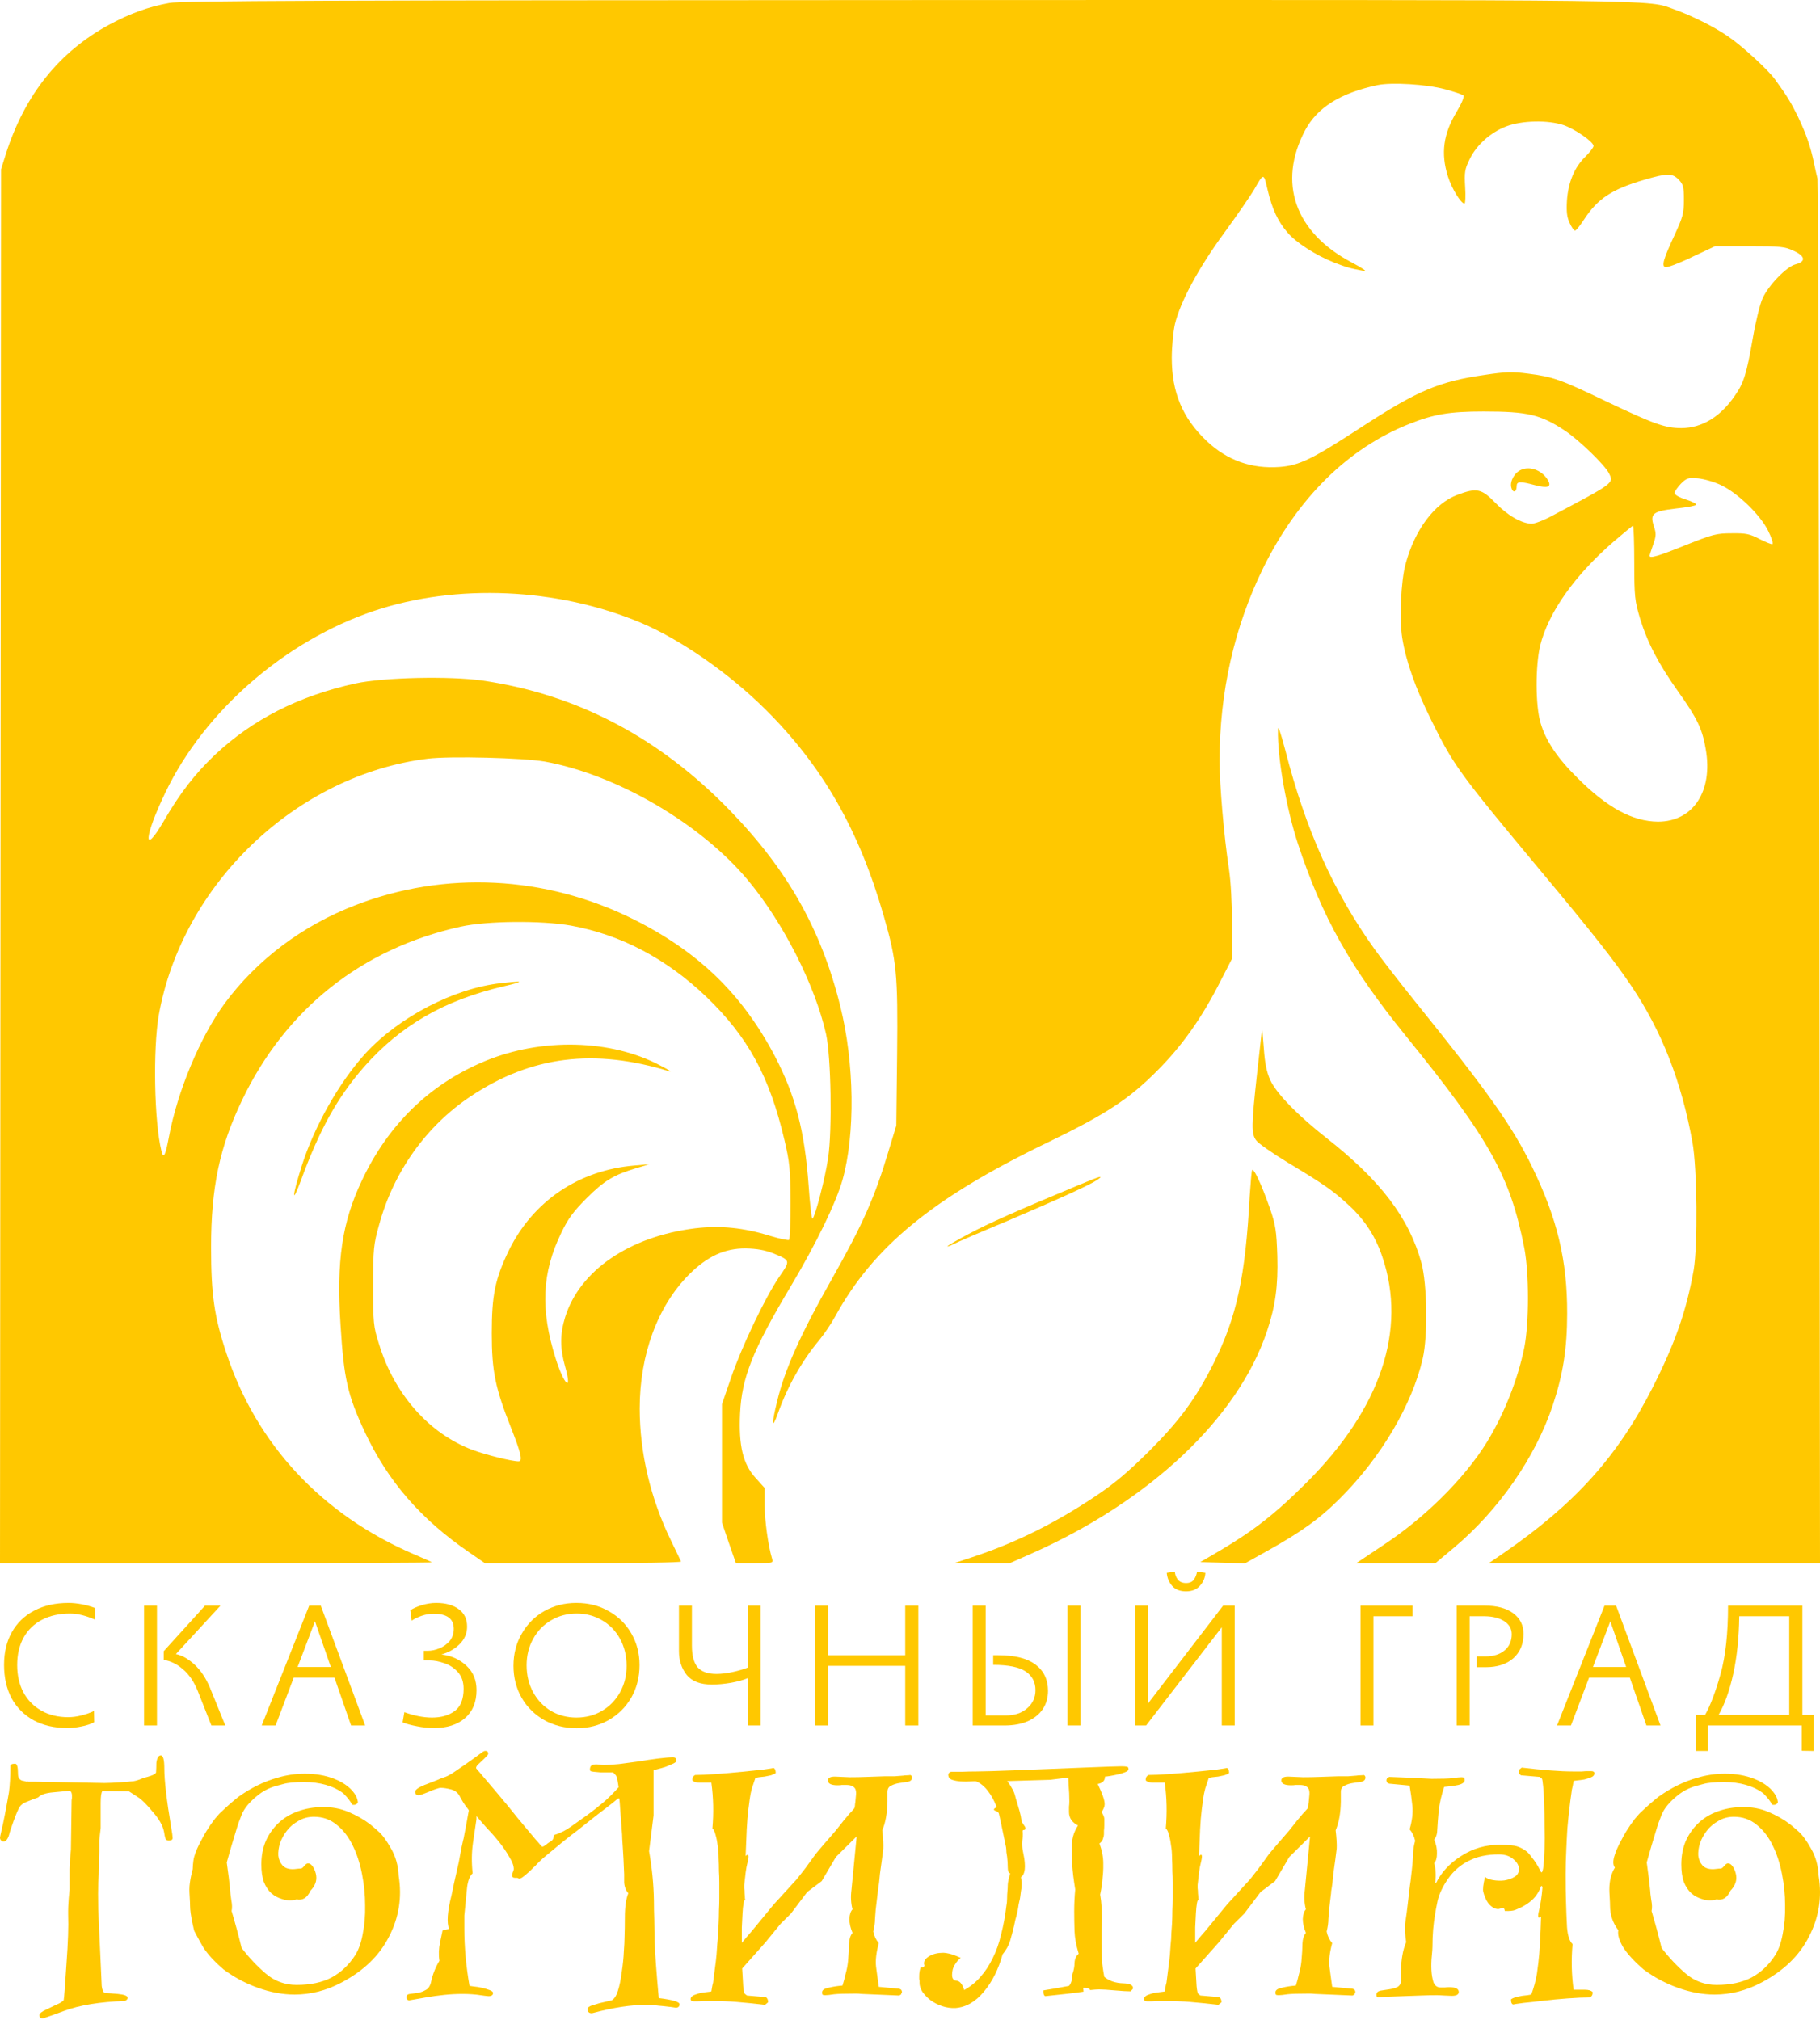 <?xml version="1.0" encoding="UTF-8"?> <svg xmlns="http://www.w3.org/2000/svg" width="600" height="666" viewBox="0 0 600 666" fill="none"><path d="M55.822 0.983C48.973 2.217 43.014 4.41 36.301 7.975C19.589 16.954 8.151 31.21 1.918 50.813L0.342 55.816L0 515.386H71.37C110.616 515.386 142.534 515.249 142.397 515.112C142.26 514.975 139.521 513.741 136.301 512.37C106.096 499.347 84.589 476.249 74.657 446.228C70.616 434.096 69.589 426.831 69.589 411.203C69.589 391.463 72.397 378.166 79.794 362.744C94.178 332.655 119.315 312.709 151.918 305.512C160.548 303.593 178.562 303.456 188.219 305.17C204.726 308.186 219.658 316.068 232.808 328.611C246.644 341.908 253.699 354.931 258.63 375.973C260.342 383.238 260.548 385.5 260.616 396.261C260.616 402.91 260.411 408.53 260.137 408.804C259.932 409.01 257.123 408.462 253.973 407.502C245.205 404.76 237.534 404.006 229.247 404.966C207.534 407.639 191.096 418.88 186.301 434.302C184.589 439.922 184.589 444.514 186.301 450.546C188.767 459.182 186.027 456.852 183.219 448.01C178.082 431.766 178.63 419.634 185.069 406.405C187.26 401.813 189.041 399.414 193.425 395.027C199.178 389.27 202.397 387.351 209.726 385.158L214.041 383.855L209.247 384.266C190.822 385.774 175.685 396.056 167.74 412.3C163.219 421.69 162.123 426.968 162.123 439.648C162.123 452.054 163.288 457.674 168.425 470.629C171.781 479.128 172.397 481.801 170.959 481.801C168.699 481.801 160.205 479.676 155.753 478.031C141.438 472.616 130 459.73 124.932 443.075C123.082 437.249 123.014 436.221 123.014 423.883C123.014 411.889 123.151 410.312 124.932 404.006C129.658 386.46 140.479 371.244 155.205 361.442C175.205 348.145 195.89 345.541 220.89 353.286C221.644 353.491 220.205 352.6 217.671 351.298C201.438 342.662 178.562 342.114 159.863 349.859C141.712 357.398 127.945 370.764 119.247 389.339C112.74 403.115 110.89 415.727 112.26 436.769C113.356 454.59 114.589 459.936 120.205 471.999C127.877 488.381 138.63 500.787 154.589 511.753L159.863 515.386H192.329C210.137 515.386 224.658 515.18 224.521 514.838C224.384 514.564 222.877 511.411 221.164 507.846C214.452 494.07 210.89 478.922 210.89 464.391C210.89 446.639 216.781 430.669 227.123 420.251C233.151 414.219 238.904 411.546 245.89 411.614C249.521 411.683 252.123 412.163 254.795 413.191C260.685 415.59 260.685 415.521 256.781 421.142C252.192 427.927 244.521 443.966 240.959 454.384L238.014 462.952V502.02L240.274 508.669L242.603 515.386H248.767C254.863 515.386 254.932 515.386 254.521 513.878C253.219 509.56 252.123 501.404 252.055 496.263V490.574L249.041 487.216C244.932 482.692 243.493 476.66 243.973 466.105C244.521 454.247 248.082 445.2 260.822 423.883C269.178 409.832 275.548 396.672 277.74 389.064C281.986 373.985 281.712 350.476 276.986 331.627C270.753 306.541 259.726 286.938 240.753 267.335C217.329 243.14 190.205 228.883 158.904 224.36C148.151 222.852 126.507 223.331 117.26 225.319C98.493 229.432 83.288 237.177 70.753 248.966C64.178 255.272 59.315 261.509 53.836 270.968C47.055 282.551 47.466 275.971 54.52 261.303C67.397 234.435 93.973 211.268 123.356 201.398C150.411 192.351 183.767 193.79 211.233 205.305C224.247 210.788 240.274 221.892 252.466 234.024C271.233 252.736 283.219 273.641 291.37 302.085C295.616 316.822 296.027 321.071 295.753 347.528L295.479 371.107L292.877 379.674C288.356 394.822 284.452 403.595 274.315 421.553C263.904 439.922 258.699 451.505 256.164 462.129C254.315 469.669 254.452 471.52 256.438 466.036C259.589 457.126 264.384 448.627 270.137 441.773C271.644 439.922 274.041 436.426 275.342 434.027C288.014 410.929 307.603 394.89 345.548 376.59C364.521 367.405 372.192 362.402 381.507 353.012C389.658 344.855 396.164 335.671 402.26 323.676L406.164 316.068V304.69C406.164 298.041 405.753 290.433 405.137 286.458C403.493 275.628 402.055 258.767 402.055 250.817C402.055 228.129 406.918 206.744 416.37 187.416C427.74 164.249 444.384 147.799 464.589 139.78C472.671 136.558 477.877 135.667 489.11 135.667C503.63 135.667 507.945 136.695 515.89 141.973C520.616 145.126 528.904 153.145 530.411 156.024C532.055 159.314 532.26 159.177 511.781 170.006C509.041 171.514 505.959 172.679 504.932 172.679C501.644 172.611 497.055 170.006 493.014 165.825C488.425 161.096 486.849 160.753 480.479 163.152C472.877 165.962 466.37 174.736 463.356 186.045C461.849 191.597 461.301 204.003 462.26 210.24C463.493 217.985 466.644 226.964 471.849 237.451C479.315 252.53 480.822 254.586 508.219 287.486C525.616 308.323 532.192 316.753 537.74 324.978C547.808 339.92 554.315 356.507 557.945 376.59C559.521 385.226 559.726 410.723 558.356 418.743C555.89 432.451 552.26 442.732 544.863 457.4C533.288 480.224 519.247 495.783 495.822 511.959L490.822 515.386H600L599.795 287.966C599.658 162.947 599.384 59.86 599.178 58.901C598.904 57.941 598.425 55.611 598.014 53.76C596.986 48.62 595.411 44.027 592.671 38.338C590.411 33.746 589.11 31.621 585.137 26.138C582.808 22.917 573.973 14.829 569.521 11.882C564.932 8.729 557.603 5.096 551.986 3.108C542.74 -0.182 554.932 -0.045 299.452 0.024C107.329 0.092 59.657 0.229 55.822 0.983ZM476.37 29.428C479.384 30.251 482.123 31.142 482.466 31.484C482.808 31.827 481.918 34.02 480.274 36.762C475.822 44.096 474.932 50.539 477.329 58.147C478.562 62.122 481.644 67.126 482.808 67.126C483.082 67.126 483.219 64.658 483.014 61.642C482.74 56.776 482.877 55.816 484.521 52.458C486.781 47.797 491.37 43.685 496.507 41.697C501.575 39.709 510.411 39.504 515.548 41.286C519.384 42.657 525.342 46.769 525.342 48.14C525.342 48.62 524.11 50.196 522.671 51.636C519.041 55.131 516.986 60.135 516.575 66.166C516.37 69.868 516.575 71.65 517.466 73.5C518.082 74.939 518.904 76.036 519.247 76.036C519.589 76.036 520.89 74.391 522.192 72.403C526.712 65.481 531.37 62.396 542.192 59.243C549.658 57.05 551.37 57.05 553.493 59.312C554.932 60.82 555.137 61.711 555.137 65.961C555.137 70.347 554.726 71.65 552.192 77.201C548.356 85.426 547.74 87.62 548.973 88.099C549.521 88.305 553.425 86.866 557.671 84.809L565.411 81.177H576.712C586.986 81.177 588.356 81.314 591.301 82.685C595.205 84.467 595.411 86.249 591.986 87.14C588.973 87.894 583.082 93.994 581.096 98.312C580.206 100.231 578.767 106.126 577.808 111.746C575.822 123.124 574.863 126.277 571.986 130.389C567.192 137.449 561.096 141.082 554.384 141.15C548.973 141.15 545.343 139.848 529.589 132.377C514.521 125.112 511.918 124.221 503.767 123.193C498.63 122.507 496.301 122.576 489.521 123.604C474.315 125.797 467.329 128.744 448.219 141.219C432.534 151.432 428.288 153.488 421.849 153.968C412.603 154.653 404.521 151.774 397.808 145.4C389.795 137.792 386.301 129.361 386.301 117.983C386.301 114.351 386.781 109.347 387.329 106.88C389.041 99.683 395.068 88.374 403.63 76.722C407.877 70.896 412.26 64.521 413.356 62.671C416.644 56.913 416.575 56.913 417.877 62.533C419.384 68.908 421.301 73.02 424.384 76.585C427.192 79.943 433.699 84.124 439.726 86.523C443.973 88.168 444.932 88.442 449.658 89.333C450.89 89.607 449.247 88.442 445.616 86.523C426.918 76.653 421.096 60.272 430.274 42.931C434.315 35.391 441.918 30.662 454.178 28.057C458.836 27.098 470.205 27.783 476.37 29.428ZM567.466 159.999C573.014 162.672 580.274 169.732 582.877 174.941C584.041 177.272 584.658 179.259 584.315 179.396C583.973 179.534 582.055 178.711 580 177.683C576.849 176.038 575.616 175.764 570.89 175.832C565.89 175.832 564.589 176.175 555.685 179.739C546.507 183.44 543.836 184.194 543.836 183.235C543.836 182.961 544.384 181.316 545 179.534C546.027 176.655 546.027 175.901 545.205 173.433C543.904 169.389 544.863 168.567 552.466 167.676C555.822 167.333 558.836 166.785 559.178 166.442C559.452 166.168 558.014 165.414 555.89 164.729C553.63 164.043 552.055 163.152 552.055 162.535C552.055 162.056 553.014 160.685 554.11 159.519C556.027 157.6 556.507 157.463 559.863 157.737C561.918 157.943 565.206 158.903 567.466 159.999ZM538.767 185.497C538.767 196.737 538.973 198.177 540.616 203.729C543.082 211.817 546.712 218.808 553.219 227.992C559.452 236.697 561.233 240.398 562.329 246.978C564.795 260.892 558.151 270.899 546.575 270.899C538.288 270.831 529.932 266.375 520.137 256.574C513.425 249.994 509.589 244.237 507.877 238.342C506.164 232.653 506.164 219.562 507.74 212.913C510.411 201.947 519.247 189.541 532.123 178.437C535.342 175.695 538.151 173.365 538.356 173.365C538.562 173.365 538.767 178.848 538.767 185.497ZM179.589 251.091C203.356 255.409 231.096 271.585 246.644 290.296C258.219 304.21 268.699 324.841 272.329 340.948C273.973 348.419 274.384 372.614 273.014 381.73C271.986 388.653 268.836 400.716 267.877 401.813C267.603 402.087 266.986 397.152 266.575 390.846C265.274 372.889 262.26 361.305 255.479 348.282C244.726 327.788 230.274 313.806 208.904 303.114C179.863 288.651 146.712 287.006 117.123 298.453C99.657 305.17 84.657 316.479 74.041 330.873C66.027 341.771 58.493 359.797 55.685 374.876C54.521 381.114 53.904 382.279 53.219 379.469C50.822 369.804 50.411 345.883 52.329 334.78C60 291.462 97.74 255.477 141.096 250.131C148.562 249.24 172.466 249.857 179.589 251.091Z" fill="#FFC800"></path><path d="M501.575 154.859C499.315 155.75 497.74 158.628 498.219 160.685C498.699 162.672 500 162.398 500 160.273C500 158.697 501.096 158.628 506.164 159.999C510.205 161.027 511.507 160.616 510.411 158.491C508.63 155.27 504.658 153.556 501.575 154.859Z" fill="#FFC800"></path><path d="M421.301 240.604C421.096 249.72 424.11 266.718 427.877 278.165C435.89 302.428 445.137 318.947 463.425 341.497C491.096 375.63 497.877 387.762 502.534 411.546C504.11 419.908 504.11 436.084 502.534 444.24C500.411 454.795 495.753 466.516 490 475.769C482.671 487.558 469.726 500.375 456.233 509.286L447.123 515.386H473.219L479.521 510.108C494.11 497.839 506.164 480.498 511.918 463.295C515.274 453.15 516.644 444.651 516.644 433.136C516.712 415.658 513.425 401.882 505.137 384.815C498.63 371.381 490.685 360.14 466.233 329.845C461.438 323.882 455.479 316.205 453.082 312.846C439.589 293.929 430.479 273.709 423.699 247.252C422.055 241.084 421.301 238.959 421.301 240.604Z" fill="#FFC800"></path><path d="M165.068 324.156C149.658 325.869 131.507 335.328 120.479 347.323C111.849 356.781 103.63 371.312 99.452 384.472C96.301 394.411 96.096 397.632 99.178 389.27C105.411 372.272 111.233 361.853 119.932 351.846C132.055 338.07 146.438 329.776 166.096 325.184C173.082 323.539 172.877 323.265 165.068 324.156Z" fill="#FFC800"></path><path d="M414.452 353.628C412.534 371.175 412.466 373.848 414.178 376.042C414.863 377.001 419.589 380.291 424.658 383.375C436.644 390.572 439.521 392.629 444.658 397.358C450 402.293 453.493 407.708 455.753 414.493C463.836 438.483 455.205 464.323 430.822 488.723C420.685 498.868 413.699 504.351 402.808 510.862L395.685 515.043L410.411 515.455L417.397 511.548C428.904 505.173 435.274 500.581 441.918 493.864C455.342 480.43 465.616 462.952 469.041 447.873C470.753 440.402 470.479 423.404 468.63 416.481C464.589 401.676 455.205 389.27 437.329 375.219C427.808 367.748 420.753 360.483 418.767 356.096C417.603 353.56 416.986 350.613 416.644 345.678L416.096 338.892L414.452 353.628Z" fill="#FFC800"></path><path d="M412.74 385.911C412.603 386.391 412.26 390.23 411.986 394.411C410.548 421.21 407.671 434.233 400.137 449.381C394.247 461.101 388.973 468.298 378.836 478.442C371.781 485.433 367.466 489.066 361.233 493.247C347.603 502.363 334.589 508.737 320.548 513.398L314.726 515.317L323.767 515.386H332.877L339.863 512.302C379.11 494.892 408.082 467.544 417.671 438.962C420.479 430.6 421.37 423.952 421.096 414.082C420.822 405.857 420.548 403.938 418.699 398.523C415.89 390.504 413.151 384.609 412.74 385.911Z" fill="#FFC800"></path><path d="M355.479 390.778C334.726 399.414 325.616 403.458 319.384 406.817C315.479 408.873 312.329 410.723 312.329 410.929C312.329 411.066 313.288 410.723 314.384 410.175C315.548 409.558 323.493 406.131 332.055 402.567C349.11 395.302 359.384 390.641 361.781 388.996C364.11 387.351 362.671 387.762 355.479 390.778Z" fill="#FFC800"></path><path d="M56.912 605.996C56.912 606.561 56.493 606.844 55.657 606.844C55.049 606.844 54.669 606.597 54.517 606.102C54.364 605.607 54.212 604.866 54.06 603.876C53.68 601.898 52.426 599.708 50.297 597.305C48.244 594.832 46.685 593.278 45.621 592.642C44.556 591.935 43.53 591.264 42.541 590.628L33.759 590.522C33.379 590.946 33.189 592.288 33.189 594.549C33.189 598.506 33.189 602.711 33.189 602.711L32.733 606.684V610.408C32.733 610.408 32.619 613.521 32.619 615.853C32.619 616.913 32.543 618.503 32.391 620.622C32.315 622.672 32.315 625.675 32.391 629.631C32.543 633.518 32.923 641.891 33.531 654.75C33.683 656.093 34.025 656.87 34.558 657.082C34.634 657.082 36.04 657.188 38.778 657.4C40.983 657.612 42.085 658.036 42.085 658.672C42.085 659.096 41.781 659.449 41.173 659.732C32.885 660.015 26.194 661.11 21.099 663.018C20.871 663.088 19.617 663.547 17.336 664.395C15.359 665.102 14.256 665.455 14.028 665.455C13.344 665.455 13.002 665.102 13.002 664.395C13.002 663.83 13.8 663.194 15.397 662.488C16.461 661.993 17.488 661.498 18.476 661.004C19.541 660.58 20.377 660.085 20.985 659.52C21.137 658.813 21.442 654.892 21.898 647.755C22.43 640.548 22.62 635.072 22.468 631.327C22.392 627.582 22.941 623.06 22.941 623.06V619.669V616.277L23.038 614.369C23.038 613.592 23.152 612.073 23.381 609.812L23.609 593.702C23.609 593.49 23.647 593.207 23.723 592.854C23.723 592.5 23.723 592.218 23.723 592.006C23.723 591.228 23.495 590.699 23.038 590.416C22.962 590.416 21.099 590.593 17.45 590.946C15.017 591.158 13.382 591.723 12.546 592.642C11.329 593.066 10.113 593.525 8.896 594.02C7.755 594.443 6.957 595.009 6.501 595.715C6.045 596.422 5.398 597.906 4.562 600.167C3.726 602.428 3.193 604.053 2.965 605.042C2.509 606.455 1.901 607.162 1.141 607.162C1.064 607.162 0.912 607.127 0.684 607.056C0.228 606.773 0 606.385 0 605.89C0 605.749 0.152 605.007 0.456 603.664C1.141 600.838 1.977 596.563 2.965 590.84C3.269 588.508 3.422 585.646 3.422 582.255C3.422 581.76 3.954 581.513 5.018 581.513C5.627 581.513 5.931 582.643 5.931 584.905C5.931 586.106 6.425 586.848 7.413 587.13C7.565 587.06 8.671 587.448 8.824 587.448C9.204 587.448 8.744 587.166 9.352 587.448C10.588 587.448 10.588 587.448 10.588 587.448C10.588 587.448 12.353 587.448 12.089 587.448L34.444 587.872C37.105 587.872 42.353 587.448 42.353 587.448C42.353 587.448 42.845 587.342 43.225 587.342C44.214 587.342 45.507 586.989 47.103 586.282C47.647 586.042 49.412 585.752 50.867 585.011L51.437 584.481C51.513 583.35 51.551 582.255 51.551 581.195C51.779 579.57 52.274 578.757 53.034 578.757C53.794 578.757 54.174 580.206 54.174 583.103C54.174 587.06 54.935 593.56 56.455 602.605C56.76 604.371 56.912 605.502 56.912 605.996Z" fill="#FFC800"></path><path d="M106.343 595.821C109.385 595.751 112.236 596.281 114.897 597.411C117.558 598.542 119.915 599.884 121.968 601.439C122.424 601.792 123.337 602.569 124.705 603.77C126.074 604.972 127.481 606.879 128.925 609.494C130.446 612.108 131.282 615.111 131.434 618.503C132.575 625.569 131.51 632.246 128.241 638.534C125.048 644.823 119.801 649.875 112.502 653.691C107.56 656.305 102.427 657.612 97.105 657.612C93.227 657.612 89.197 656.87 85.016 655.386C80.91 653.903 77.146 651.889 73.724 649.345C70.683 646.731 68.44 644.293 66.995 642.032C65.627 639.7 64.03 636.627 64.03 636.627C64.03 636.627 62.661 631.327 62.661 628.36C62.661 627.724 62.623 626.805 62.547 625.604C62.471 624.403 62.433 623.519 62.433 622.954C62.433 620.128 63.529 616.277 63.529 616.277C63.529 616.277 63.574 613.769 64.03 612.143C64.486 610.518 65.323 608.61 66.539 606.42C66.691 606.067 67.186 605.184 68.022 603.77C68.934 602.287 69.885 600.909 70.873 599.637C71.938 598.365 72.698 597.552 73.154 597.199C74.903 595.503 76.766 593.878 78.743 592.324C82.849 589.427 87.03 587.378 91.288 586.176C94.33 585.258 97.409 584.799 100.527 584.799C104.1 584.799 107.332 585.364 110.221 586.494C113.718 587.908 116.114 589.815 117.406 592.218C117.786 593.066 117.976 593.772 117.976 594.337C117.672 594.832 117.254 595.079 116.722 595.079C116.342 595.079 116.114 595.044 116.038 594.973C115.657 594.055 114.707 592.818 113.186 591.264C109.841 588.791 105.507 587.554 100.184 587.554C97.143 587.554 94.9 587.766 93.455 588.19C92.087 588.543 91.288 588.755 91.06 588.826C88.779 589.462 86.764 590.487 85.016 591.9C82.278 594.09 80.492 596.245 79.655 598.365C78.819 600.485 78.362 601.721 78.287 602.075C78.134 602.569 77.982 603.064 77.83 603.558C76.842 606.738 75.815 610.236 74.751 614.051C75.283 617.796 75.663 620.87 75.891 623.272C75.891 623.767 76.005 624.791 76.234 626.346C76.538 627.9 76.576 629.137 76.348 630.055C77.488 633.871 78.591 637.934 79.655 642.244C82.088 645.424 84.749 648.25 87.639 650.723C90.528 653.196 93.912 654.433 97.789 654.433C102.351 654.433 106.191 653.62 109.308 651.995C112.426 650.299 115.011 647.861 117.064 644.682C118.204 642.915 119.041 640.583 119.573 637.686C120.181 634.719 120.447 631.539 120.371 628.148C120.371 624.756 120.029 621.329 119.345 617.867C118.661 614.334 117.634 611.19 116.266 608.434C114.897 605.608 113.148 603.346 111.019 601.651C108.89 599.884 106.381 599.001 103.492 599.001C101.591 599.001 99.88 599.46 98.359 600.379C96.839 601.227 95.584 602.287 94.596 603.558C93.607 604.83 92.847 606.208 92.315 607.692C91.859 609.176 91.668 610.554 91.745 611.825C91.897 613.097 92.353 614.157 93.113 615.005C93.874 615.853 95.014 616.277 96.535 616.277C96.839 616.277 97.257 616.242 97.789 616.171C98.398 616.1 98.854 616.065 99.158 616.065C99.462 616.065 99.842 615.782 100.298 615.217C100.755 614.652 101.173 614.369 101.553 614.369C102.313 614.369 102.998 615.005 103.606 616.277C104.062 617.266 104.29 618.22 104.29 619.139C104.29 620.622 103.644 622.036 102.351 623.378C101.287 625.71 99.766 626.664 97.789 626.24C96.345 626.664 94.862 626.664 93.341 626.24C91.821 625.816 90.528 625.145 89.463 624.226C88.399 623.237 87.563 621.965 86.954 620.41C86.422 618.856 86.156 616.948 86.156 614.687C86.156 611.861 86.65 609.282 87.639 606.95C88.703 604.618 90.11 602.64 91.859 601.015C93.683 599.319 95.812 598.047 98.246 597.199C100.755 596.281 103.454 595.821 106.343 595.821Z" fill="#FFC800"></path><path d="M205.996 632.175C205.996 628.713 206.377 626.063 207.137 624.226C206.301 623.237 205.844 622.036 205.768 620.622C205.768 619.139 205.768 618.255 205.768 617.973C205.616 614.016 205.464 611.013 205.312 608.964C205.16 606.844 205.084 605.466 205.084 604.83C204.856 602.004 204.666 599.46 204.514 597.199C204.362 594.867 204.248 593.454 204.172 592.96H203.715C203.183 593.454 202.233 594.231 200.864 595.291C199.572 596.281 198.051 597.446 196.302 598.789C194.629 600.131 192.805 601.58 190.828 603.134C188.851 604.618 186.912 606.137 185.011 607.692C183.186 609.176 181.475 610.589 179.879 611.931C178.358 613.203 177.179 614.334 176.343 615.323C176.115 615.464 175.773 615.782 175.317 616.277C174.936 616.701 174.442 617.16 173.834 617.655C173.302 618.149 172.731 618.609 172.123 619.033C171.515 619.457 171.021 619.492 170.641 619.139H169.842C169.158 619.139 168.816 618.856 168.816 618.291C168.816 618.079 168.892 617.761 169.044 617.337C169.272 616.842 169.386 616.489 169.386 616.277C169.386 615.146 168.892 613.804 167.903 612.249C166.991 610.624 165.888 608.999 164.596 607.374C163.303 605.749 161.935 604.194 160.49 602.711C159.121 601.156 157.981 599.849 157.068 598.789V599.849C156.688 602.534 156.308 605.113 155.928 607.586C155.472 610.695 155.434 614.051 155.814 617.655C154.901 618.432 154.293 619.951 153.989 622.212C153.761 624.473 153.457 627.582 153.077 631.539C153.077 632.882 153.077 634.33 153.077 635.885C153.077 642.032 153.647 648.321 154.787 654.75C154.939 654.75 155.434 654.821 156.27 654.962C157.106 655.033 157.981 655.174 158.893 655.386C159.806 655.598 160.642 655.846 161.402 656.128C162.163 656.411 162.543 656.729 162.543 657.082C162.543 657.789 162.049 658.142 161.06 658.142C160.224 658.071 159.349 657.965 158.437 657.824C157.601 657.683 156.65 657.577 155.586 657.506C154.597 657.436 153.571 657.4 152.506 657.4C150.529 657.4 148.515 657.506 146.462 657.718C144.485 657.93 142.66 658.177 140.987 658.46C139.314 658.743 137.908 658.99 136.767 659.202C135.627 659.414 135.018 659.52 134.942 659.52C134.334 659.52 134.03 659.167 134.03 658.46C134.03 657.824 134.41 657.471 135.171 657.4C135.855 657.33 136.653 657.224 137.566 657.082C138.554 656.941 139.466 656.623 140.303 656.128C141.215 655.704 141.824 654.786 142.128 653.373C142.66 650.9 143.572 648.603 144.865 646.483C144.561 644.505 144.637 642.456 145.093 640.336C145.245 639.7 145.511 638.428 145.891 636.521C145.967 636.379 146.69 636.203 148.058 635.991C147.222 633.942 147.488 630.232 148.857 624.862C148.933 624.509 149.199 623.237 149.655 621.046C150.187 618.785 150.72 616.418 151.252 613.945C151.556 612.391 151.86 610.766 152.164 609.07C152.544 607.303 152.772 606.314 152.848 606.102C153.457 602.993 154.027 599.919 154.559 596.881C154.559 596.811 154.255 596.387 153.647 595.609C153.039 594.832 152.392 593.808 151.708 592.536C151.1 591.193 150.111 590.345 148.743 589.992C147.374 589.639 146.234 589.462 145.321 589.462C144.941 589.462 144.371 589.603 143.61 589.886C142.926 590.098 142.204 590.381 141.443 590.734C140.683 591.017 139.961 591.299 139.276 591.582C138.668 591.794 138.25 591.9 138.022 591.9C137.261 591.9 136.881 591.511 136.881 590.734C136.881 590.098 137.908 589.356 139.961 588.508L144.067 586.918C145.131 586.424 146.043 586.07 146.804 585.858C147.564 585.576 148.477 585.081 149.541 584.375C150.682 583.597 151.974 582.714 153.419 581.725C154.939 580.665 156.802 579.323 159.007 577.697C159.387 577.415 159.73 577.273 160.034 577.273C160.642 577.273 160.946 577.591 160.946 578.227C160.946 578.439 160.718 578.757 160.262 579.181C159.882 579.605 159.425 580.064 158.893 580.559C158.437 580.983 157.981 581.407 157.525 581.831C157.144 582.255 156.954 582.608 156.954 582.891V582.997C159.007 585.399 161.288 588.084 163.797 591.052C166.307 594.02 168.626 596.846 170.755 599.531C172.96 602.145 174.822 604.371 176.343 606.208C177.864 607.975 178.662 608.858 178.738 608.858C178.966 608.858 179.232 608.752 179.537 608.54C179.917 608.257 180.297 607.975 180.677 607.692C181.133 607.409 181.551 607.127 181.932 606.844C182.312 606.561 182.54 605.961 182.616 605.042C184.669 604.406 186.57 603.452 188.318 602.181C190.143 600.909 191.93 599.637 193.679 598.365C195.428 597.093 197.138 595.751 198.811 594.337C200.56 592.854 202.271 591.158 203.944 589.25C203.791 588.331 203.677 587.625 203.601 587.13C203.525 586.565 203.411 586.141 203.259 585.858C203.183 585.505 203.031 585.258 202.803 585.117C202.651 584.905 202.423 584.657 202.119 584.375C200.37 584.375 199.001 584.375 198.013 584.375C197.024 584.304 196.264 584.233 195.732 584.163C195.2 584.092 194.857 584.021 194.705 583.951C194.553 583.809 194.477 583.668 194.477 583.527C194.477 582.961 194.591 582.537 194.819 582.255C195.124 581.902 195.694 581.725 196.53 581.725C196.834 581.725 197.253 581.76 197.785 581.831C198.317 581.902 198.735 581.937 199.039 581.937C200.18 581.937 201.853 581.831 204.058 581.619C206.339 581.336 208.468 581.054 210.444 580.771C212.497 580.418 214.626 580.1 216.831 579.817C219.112 579.535 220.785 579.393 221.85 579.393C222.61 579.393 222.99 579.782 222.99 580.559C222.99 580.842 222.61 581.16 221.85 581.513C221.089 581.866 220.253 582.22 219.34 582.573C218.428 582.855 217.554 583.103 216.717 583.315C215.957 583.527 215.539 583.633 215.463 583.633V598.577L213.98 610.342C214.968 615.924 215.501 621.4 215.577 626.77C215.577 628.748 215.615 630.727 215.691 632.705C215.691 633.341 215.729 635.779 215.805 640.018C215.957 644.187 216.413 650.44 217.173 658.778C221.736 659.343 224.017 660.015 224.017 660.792C224.017 661.569 223.598 661.958 222.762 661.958C222.686 661.958 222.23 661.887 221.393 661.746C220.633 661.675 219.721 661.569 218.656 661.428C217.668 661.357 216.641 661.251 215.577 661.11C214.512 661.039 213.714 661.004 213.182 661.004C208.087 661.004 202.233 661.887 195.618 663.653C195.39 663.724 195.2 663.759 195.048 663.759C194.135 663.759 193.679 663.265 193.679 662.276C193.679 661.993 194.059 661.675 194.819 661.322C195.656 661.039 196.568 660.756 197.557 660.474C198.545 660.262 199.458 660.05 200.294 659.838C201.13 659.626 201.586 659.52 201.663 659.52C202.499 659.096 203.183 658.036 203.715 656.34C204.248 654.715 204.666 652.666 204.97 650.193C205.35 647.72 205.578 645.494 205.654 643.516C205.806 641.467 205.882 639.948 205.882 638.958C205.958 636.768 205.996 634.507 205.996 632.175Z" fill="#FFC800"></path><path d="M245.693 626.452C245.465 626.31 245.275 626.664 245.123 627.512C244.971 628.36 244.857 629.49 244.781 630.903C244.705 632.246 244.629 633.765 244.553 635.461C244.553 637.157 244.553 638.852 244.553 640.548C245.237 639.771 245.922 638.958 246.606 638.11C247.366 637.263 248.089 636.415 248.773 635.567L255.046 627.936L262.687 619.563L265.424 616.065L268.96 611.19C269.796 610.2 270.633 609.211 271.469 608.222C272.305 607.233 273.104 606.314 273.864 605.466C275.005 604.194 276.031 602.958 276.944 601.757C277.932 600.485 278.768 599.46 279.453 598.683C279.833 598.188 280.213 597.764 280.593 597.411C280.973 596.987 281.316 596.599 281.62 596.245C281.772 595.892 281.848 595.574 281.848 595.291C281.848 595.009 281.886 594.691 281.962 594.337C282.038 593.419 282.114 592.606 282.19 591.9C282.266 591.193 282.228 590.593 282.076 590.098C281.924 589.603 281.582 589.215 281.049 588.932C280.593 588.649 279.871 588.508 278.882 588.508H277.514C277.362 588.579 276.906 588.614 276.145 588.614C274.016 588.614 272.952 588.084 272.952 587.024C272.952 586.176 273.712 585.752 275.233 585.752C275.765 585.752 276.563 585.788 277.628 585.858C278.768 585.929 279.605 585.964 280.137 585.964C282.038 585.964 283.863 585.929 285.611 585.858C287.436 585.788 289.489 585.717 291.77 585.646C292.911 585.646 293.975 585.646 294.964 585.646C296.028 585.576 296.941 585.505 297.701 585.434C298.081 585.364 298.461 585.329 298.841 585.329C299.298 585.329 299.716 585.293 300.096 585.223C300.476 585.364 300.666 585.646 300.666 586.07C300.666 586.777 300.248 587.236 299.412 587.448C298.575 587.59 297.625 587.731 296.56 587.872C295.572 588.014 294.66 588.296 293.823 588.72C292.987 589.073 292.569 589.78 292.569 590.84V594.02C292.493 597.835 291.922 600.979 290.858 603.452C291.162 606.137 291.276 608.151 291.2 609.494C291.048 610.695 290.896 611.896 290.744 613.097C290.592 614.228 290.44 615.323 290.288 616.383C290.136 617.372 290.021 618.361 289.945 619.351C289.869 620.269 289.755 621.223 289.603 622.212C289.527 622.707 289.451 623.166 289.375 623.59C289.375 624.014 289.337 624.438 289.261 624.862C289.033 626.699 288.843 628.289 288.691 629.631C288.615 630.903 288.539 631.928 288.463 632.705C288.463 633.906 288.273 635.284 287.892 636.839C288.197 638.322 288.805 639.594 289.717 640.654C288.881 643.692 288.577 646.271 288.805 648.391C288.957 649.522 289.109 650.652 289.261 651.783C289.413 652.843 289.565 653.938 289.717 655.068L296.446 655.704C297.055 655.846 297.359 656.234 297.359 656.87C297.283 656.941 297.245 657.012 297.245 657.082C297.245 657.153 297.207 657.188 297.131 657.188C297.131 657.259 297.131 657.365 297.131 657.506L296.446 657.93C293.405 657.789 290.934 657.683 289.033 657.612C287.132 657.542 285.459 657.471 284.015 657.4C283.33 657.33 282.798 657.294 282.418 657.294C282.114 657.294 281.924 657.294 281.848 657.294C278.578 657.294 276.297 657.365 275.005 657.506C273.712 657.718 272.724 657.824 272.039 657.824C271.583 657.824 271.279 657.753 271.127 657.612C271.051 657.471 271.013 657.224 271.013 656.87C271.013 656.164 271.697 655.669 273.066 655.386C274.434 655.033 275.993 654.786 277.742 654.645C278.122 653.443 278.464 652.171 278.768 650.829C279.149 649.486 279.415 648.109 279.567 646.695C279.795 644.152 279.909 642.173 279.909 640.76C279.985 639.276 280.365 638.11 281.049 637.263C280.365 635.637 280.023 634.118 280.023 632.705C280.099 631.221 280.441 630.161 281.049 629.525C280.517 627.547 280.403 625.392 280.707 623.06L282.418 605.466L275.575 612.249L270.899 620.198L266.109 623.802L260.748 630.903L257.327 634.295L252.308 640.442L244.667 649.027C244.819 651.288 244.933 653.231 245.009 654.856C245.161 656.411 245.351 657.259 245.579 657.4L246.264 657.93L252.423 658.46C252.955 658.743 253.221 659.308 253.221 660.156L252.194 661.004C248.621 660.58 245.503 660.262 242.842 660.05C240.257 659.838 237.558 659.732 234.745 659.732H231.779C231.095 659.803 230.487 659.838 229.954 659.838C229.498 659.838 229.08 659.838 228.7 659.838C228.016 659.838 227.673 659.591 227.673 659.096C227.673 658.601 228.016 658.177 228.7 657.824C229.384 657.542 230.144 657.294 230.981 657.082C231.817 656.941 232.578 656.835 233.262 656.764C234.022 656.694 234.44 656.623 234.516 656.552C234.592 656.058 234.669 655.598 234.745 655.174C234.821 654.68 234.935 654.185 235.087 653.691C235.239 652.419 235.391 651.218 235.543 650.087C235.695 648.886 235.847 647.72 235.999 646.589C236.075 646.024 236.151 645.282 236.227 644.364C236.303 643.374 236.379 642.279 236.455 641.078C236.607 639.806 236.683 638.605 236.683 637.474C236.759 636.344 236.835 635.284 236.912 634.295C236.988 632.74 237.026 631.292 237.026 629.949C237.102 628.536 237.14 627.194 237.14 625.922C237.14 623.873 237.14 622.142 237.14 620.728C237.14 619.245 237.102 618.008 237.026 617.019C237.026 615.535 236.988 614.051 236.912 612.567C236.912 611.013 236.797 609.6 236.569 608.328C236.417 607.056 236.189 605.925 235.885 604.936C235.657 603.947 235.315 603.24 234.859 602.816C235.315 597.729 235.201 592.712 234.516 587.766H230.753C229.612 587.766 228.776 587.519 228.244 587.024V586.6C228.244 586.035 228.548 585.576 229.156 585.223C230.905 585.223 233.224 585.117 236.113 584.905C239.002 584.693 241.854 584.445 244.667 584.163C247.48 583.88 249.875 583.633 251.852 583.421C253.905 583.138 254.932 582.961 254.932 582.891C255.464 583.032 255.73 583.597 255.73 584.587C255.35 584.869 254.818 585.117 254.133 585.329C253.449 585.47 252.765 585.611 252.08 585.752C251.396 585.823 250.75 585.894 250.141 585.964C249.609 586.035 249.229 586.141 249.001 586.282C248.621 587.413 248.241 588.543 247.86 589.674C247.556 590.805 247.328 591.935 247.176 593.066C247.1 593.631 246.948 594.797 246.72 596.563C246.492 598.33 246.302 600.626 246.15 603.452V603.664L245.808 611.931C246.796 611.013 247.024 611.649 246.492 613.839C246.188 614.97 245.96 616.171 245.808 617.443C245.655 618.715 245.503 620.057 245.351 621.47C245.351 621.612 245.351 621.965 245.351 622.53C245.427 623.025 245.465 623.59 245.465 624.226C245.541 624.862 245.579 625.427 245.579 625.922C245.655 626.346 245.693 626.522 245.693 626.452Z" fill="#FFC800"></path><path d="M335.199 594.02C335.503 595.009 335.807 596.033 336.111 597.093C336.415 598.153 336.644 599.284 336.796 600.485C336.872 600.697 337.1 601.085 337.48 601.651C337.86 602.145 338.05 602.499 338.05 602.711C338.126 603.064 337.974 603.276 337.594 603.346C337.214 603.346 337.062 603.523 337.138 603.876C337.214 604.866 337.176 605.89 337.024 606.95C336.948 607.939 336.986 608.928 337.138 609.918L337.48 611.719C337.632 612.355 337.746 613.133 337.822 614.051C337.898 614.97 337.898 615.747 337.822 616.383C337.746 617.019 337.594 617.549 337.366 617.973C337.214 618.326 336.948 618.644 336.568 618.927C336.796 619.987 336.872 620.87 336.796 621.576C336.796 622.212 336.72 622.884 336.568 623.59C336.491 624.155 336.415 624.756 336.339 625.392C336.263 625.957 336.149 626.522 335.997 627.088C335.845 627.724 335.731 628.36 335.655 628.995C335.579 629.561 335.465 630.126 335.313 630.691C335.161 631.469 334.971 632.21 334.743 632.917C334.591 633.624 334.439 634.33 334.286 635.037C333.906 636.662 333.488 638.252 333.032 639.806C332.576 641.361 331.739 642.88 330.523 644.364C329.154 649.31 327.101 653.408 324.364 656.658C321.627 659.979 318.509 661.781 315.012 662.064C313.491 662.134 312.008 661.922 310.564 661.428C309.119 660.933 307.827 660.262 306.686 659.414C305.622 658.566 304.747 657.647 304.063 656.658C303.455 655.669 303.15 654.715 303.15 653.797V653.161C303.15 653.019 303.112 652.807 303.036 652.525C303.036 652.242 303.036 651.889 303.036 651.465C303.036 650.476 303.188 649.557 303.493 648.709H303.721C304.405 648.709 304.747 648.462 304.747 647.967C304.747 647.826 304.709 647.72 304.633 647.649C304.633 647.508 304.633 647.367 304.633 647.225C304.633 646.377 305.241 645.6 306.458 644.894C307.674 644.187 309.195 643.834 311.02 643.834C311.476 643.834 312.161 643.94 313.073 644.152C313.985 644.364 315.202 644.823 316.723 645.53C316.038 646.024 315.392 646.766 314.784 647.755C314.175 648.674 313.871 649.804 313.871 651.147C313.871 652.348 314.365 652.984 315.354 653.055C316.418 653.125 317.255 654.15 317.863 656.128C319.992 654.927 321.779 653.479 323.223 651.783C324.744 650.087 326.075 648.073 327.215 645.742C328.432 643.339 329.382 640.654 330.067 637.686C330.827 634.719 331.397 631.61 331.777 628.36C331.929 627.582 332.005 626.805 332.005 626.028C332.005 625.18 332.043 624.367 332.119 623.59C332.196 622.813 332.234 622.106 332.234 621.47C332.234 620.764 332.5 619.492 333.032 617.655C332.5 617.513 332.234 616.878 332.234 615.747C332.234 614.546 332.158 613.345 332.005 612.143C331.929 611.578 331.853 611.084 331.777 610.66C331.777 610.165 331.739 609.635 331.663 609.07C330.219 602.004 329.42 598.259 329.268 597.835C329.116 597.482 328.698 597.199 328.014 596.987C327.405 596.705 327.595 596.316 328.584 595.821C327.748 593.631 326.759 591.829 325.619 590.416C324.478 588.932 323.223 587.908 321.855 587.342C321.551 587.272 320.904 587.272 319.916 587.342C318.928 587.413 317.863 587.413 316.723 587.342C315.658 587.272 314.708 587.095 313.871 586.812C313.035 586.53 312.617 585.964 312.617 585.117C312.617 584.693 312.921 584.375 313.529 584.163H313.871C314.708 584.163 315.81 584.163 317.179 584.163C318.623 584.092 320.182 584.057 321.855 584.057C322.691 584.057 324.364 584.021 326.873 583.951C329.458 583.88 332.462 583.774 335.883 583.633C339.305 583.491 342.916 583.35 346.718 583.209C350.52 583.067 354.055 582.926 357.325 582.785C360.594 582.643 363.37 582.537 365.651 582.467C367.932 582.396 369.262 582.361 369.642 582.361C370.403 582.361 370.973 582.396 371.353 582.467C371.809 582.467 372.037 582.749 372.037 583.315C372.037 583.668 371.695 583.986 371.011 584.269C370.327 584.551 369.528 584.799 368.616 585.011C367.704 585.223 366.829 585.399 365.993 585.54C365.156 585.682 364.586 585.752 364.282 585.752C364.282 587.095 363.484 587.908 361.887 588.19C363.408 591.37 364.168 593.56 364.168 594.761C364.168 595.327 364.054 595.821 363.826 596.245C363.674 596.669 363.446 597.058 363.141 597.411C363.75 598.4 364.054 599.142 364.054 599.637C364.054 600.414 364.054 601.121 364.054 601.757C364.054 602.393 364.016 602.993 363.94 603.558V604.618C363.94 605.113 363.826 605.678 363.598 606.314C363.446 606.879 363.065 607.374 362.457 607.798C363.294 610.13 363.712 612.285 363.712 614.263V615.959C363.712 616.736 363.636 617.831 363.484 619.245C363.408 620.658 363.141 622.46 362.685 624.65C362.913 625.922 363.065 627.229 363.141 628.572C363.218 629.843 363.256 631.151 363.256 632.493C363.256 633.765 363.218 635.072 363.141 636.415C363.141 637.686 363.141 639.029 363.141 640.442C363.141 642.279 363.179 644.152 363.256 646.06C363.408 647.897 363.674 649.804 364.054 651.783C365.651 653.125 367.742 653.832 370.327 653.903C372.456 653.973 373.52 654.503 373.52 655.492C373.52 655.563 373.482 655.669 373.406 655.81L372.722 656.552C371.581 656.552 369.832 656.446 367.475 656.234C365.194 656.022 363.484 655.916 362.343 655.916C361.659 655.916 360.67 655.987 359.378 656.128C359.226 655.634 358.655 655.386 357.667 655.386H357.097L357.211 656.658C354.398 657.082 350.178 657.577 344.551 658.142C344.171 657.93 343.981 657.471 343.981 656.764V656.234C345.882 655.952 348.695 655.457 352.421 654.75C353.105 654.044 353.485 652.737 353.561 650.829C354.017 649.557 354.245 648.321 354.245 647.119C354.322 645.848 354.778 644.858 355.614 644.152C354.778 641.396 354.322 638.923 354.245 636.733C354.169 634.542 354.131 632.352 354.131 630.161C354.131 627.83 354.245 625.427 354.474 622.954C353.941 619.775 353.599 616.948 353.447 614.475C353.371 611.931 353.333 610.094 353.333 608.964C353.333 607.692 353.485 606.491 353.789 605.36C354.093 604.23 354.626 603.064 355.386 601.863C353.409 600.873 352.421 599.39 352.421 597.411C352.421 596.846 352.421 596.281 352.421 595.715C352.497 595.15 352.535 594.549 352.535 593.914C352.535 592.076 352.459 590.345 352.307 588.72C352.231 587.095 352.193 586.212 352.193 586.07L346.262 586.812L332.005 587.236C332.386 587.66 332.728 588.12 333.032 588.614C333.336 589.109 333.64 589.639 333.944 590.204C334.248 590.769 334.477 591.37 334.629 592.006C334.781 592.642 334.971 593.313 335.199 594.02Z" fill="#FFC800"></path><path d="M395.163 626.452C394.935 626.31 394.745 626.664 394.593 627.512C394.441 628.36 394.327 629.49 394.251 630.903C394.175 632.246 394.099 633.765 394.023 635.461C394.023 637.157 394.023 638.852 394.023 640.548C394.707 639.771 395.391 638.958 396.076 638.11C396.836 637.263 397.558 636.415 398.243 635.567L404.515 627.936L412.157 619.563L414.894 616.065L418.43 611.19C419.266 610.2 420.102 609.211 420.939 608.222C421.775 607.233 422.574 606.314 423.334 605.466C424.474 604.194 425.501 602.958 426.413 601.757C427.402 600.485 428.238 599.46 428.922 598.683C429.303 598.188 429.683 597.764 430.063 597.411C430.443 596.987 430.785 596.599 431.089 596.245C431.241 595.892 431.318 595.574 431.318 595.291C431.318 595.009 431.355 594.691 431.432 594.337C431.508 593.419 431.584 592.606 431.66 591.9C431.736 591.193 431.698 590.593 431.546 590.098C431.394 589.603 431.051 589.215 430.519 588.932C430.063 588.649 429.341 588.508 428.352 588.508H426.984C426.831 588.579 426.375 588.614 425.615 588.614C423.486 588.614 422.421 588.084 422.421 587.024C422.421 586.176 423.182 585.752 424.703 585.752C425.235 585.752 426.033 585.788 427.098 585.858C428.238 585.929 429.074 585.964 429.607 585.964C431.508 585.964 433.332 585.929 435.081 585.858C436.906 585.788 438.959 585.717 441.24 585.646C442.38 585.646 443.445 585.646 444.433 585.646C445.498 585.576 446.41 585.505 447.171 585.434C447.551 585.364 447.931 585.329 448.311 585.329C448.767 585.329 449.186 585.293 449.566 585.223C449.946 585.364 450.136 585.646 450.136 586.07C450.136 586.777 449.718 587.236 448.881 587.448C448.045 587.59 447.095 587.731 446.03 587.872C445.042 588.014 444.129 588.296 443.293 588.72C442.457 589.073 442.038 589.78 442.038 590.84V594.02C441.962 597.835 441.392 600.979 440.328 603.452C440.632 606.137 440.746 608.151 440.67 609.494C440.518 610.695 440.366 611.896 440.214 613.097C440.061 614.228 439.909 615.323 439.757 616.383C439.605 617.372 439.491 618.361 439.415 619.351C439.339 620.269 439.225 621.223 439.073 622.212C438.997 622.707 438.921 623.166 438.845 623.59C438.845 624.014 438.807 624.438 438.731 624.862C438.503 626.699 438.313 628.289 438.161 629.631C438.085 630.903 438.009 631.928 437.932 632.705C437.932 633.906 437.742 635.284 437.362 636.839C437.666 638.322 438.275 639.594 439.187 640.654C438.351 643.692 438.047 646.271 438.275 648.391C438.427 649.522 438.579 650.652 438.731 651.783C438.883 652.843 439.035 653.938 439.187 655.068L445.916 655.704C446.524 655.846 446.828 656.234 446.828 656.87C446.752 656.941 446.714 657.012 446.714 657.082C446.714 657.153 446.676 657.188 446.6 657.188C446.6 657.259 446.6 657.365 446.6 657.506L445.916 657.93C442.875 657.789 440.404 657.683 438.503 657.612C436.602 657.542 434.929 657.471 433.484 657.4C432.8 657.33 432.268 657.294 431.888 657.294C431.584 657.294 431.394 657.294 431.318 657.294C428.048 657.294 425.767 657.365 424.474 657.506C423.182 657.718 422.193 657.824 421.509 657.824C421.053 657.824 420.749 657.753 420.597 657.612C420.521 657.471 420.483 657.224 420.483 656.87C420.483 656.164 421.167 655.669 422.536 655.386C423.904 655.033 425.463 654.786 427.212 654.645C427.592 653.443 427.934 652.171 428.238 650.829C428.618 649.486 428.884 648.109 429.036 646.695C429.265 644.152 429.379 642.173 429.379 640.76C429.455 639.276 429.835 638.11 430.519 637.263C429.835 635.637 429.493 634.118 429.493 632.705C429.569 631.221 429.911 630.161 430.519 629.525C429.987 627.547 429.873 625.392 430.177 623.06L431.888 605.466L425.045 612.249L420.369 620.198L415.578 623.802L410.218 630.903L406.796 634.295L401.778 640.442L394.137 649.027C394.289 651.288 394.403 653.231 394.479 654.856C394.631 656.411 394.821 657.259 395.049 657.4L395.733 657.93L401.892 658.46C402.424 658.743 402.691 659.308 402.691 660.156L401.664 661.004C398.091 660.58 394.973 660.262 392.312 660.05C389.727 659.838 387.028 659.732 384.214 659.732H381.249C380.565 659.803 379.956 659.838 379.424 659.838C378.968 659.838 378.55 659.838 378.17 659.838C377.485 659.838 377.143 659.591 377.143 659.096C377.143 658.601 377.485 658.177 378.17 657.824C378.854 657.542 379.614 657.294 380.451 657.082C381.287 656.941 382.047 656.835 382.732 656.764C383.492 656.694 383.91 656.623 383.986 656.552C384.062 656.058 384.138 655.598 384.214 655.174C384.29 654.68 384.404 654.185 384.556 653.691C384.708 652.419 384.861 651.218 385.013 650.087C385.165 648.886 385.317 647.72 385.469 646.589C385.545 646.024 385.621 645.282 385.697 644.364C385.773 643.374 385.849 642.279 385.925 641.078C386.077 639.806 386.153 638.605 386.153 637.474C386.229 636.344 386.305 635.284 386.381 634.295C386.457 632.74 386.495 631.292 386.495 629.949C386.571 628.536 386.609 627.194 386.609 625.922C386.609 623.873 386.609 622.142 386.609 620.728C386.609 619.245 386.571 618.008 386.495 617.019C386.495 615.535 386.457 614.051 386.381 612.567C386.381 611.013 386.267 609.6 386.039 608.328C385.887 607.056 385.659 605.925 385.355 604.936C385.127 603.947 384.785 603.24 384.328 602.816C384.785 597.729 384.67 592.712 383.986 587.766H380.222C379.082 587.766 378.246 587.519 377.713 587.024V586.6C377.713 586.035 378.017 585.576 378.626 585.223C380.375 585.223 382.694 585.117 385.583 584.905C388.472 584.693 391.323 584.445 394.137 584.163C396.95 583.88 399.345 583.633 401.322 583.421C403.375 583.138 404.401 582.961 404.401 582.891C404.934 583.032 405.2 583.597 405.2 584.587C404.82 584.869 404.287 585.117 403.603 585.329C402.919 585.47 402.234 585.611 401.55 585.752C400.866 585.823 400.219 585.894 399.611 585.964C399.079 586.035 398.699 586.141 398.471 586.282C398.091 587.413 397.71 588.543 397.33 589.674C397.026 590.805 396.798 591.935 396.646 593.066C396.57 593.631 396.418 594.797 396.19 596.563C395.962 598.33 395.771 600.626 395.619 603.452V603.664L395.277 611.931C396.266 611.013 396.494 611.649 395.962 613.839C395.657 614.97 395.429 616.171 395.277 617.443C395.125 618.715 394.973 620.057 394.821 621.47C394.821 621.612 394.821 621.965 394.821 622.53C394.897 623.025 394.935 623.59 394.935 624.226C395.011 624.862 395.049 625.427 395.049 625.922C395.125 626.346 395.163 626.522 395.163 626.452Z" fill="#FFC800"></path><path d="M525.613 584.693C525.613 585.258 525.271 585.682 524.587 585.964C523.902 586.247 523.142 586.494 522.306 586.706C521.469 586.848 520.671 586.954 519.91 587.024C519.226 587.095 518.846 587.166 518.77 587.236C518.618 588.226 518.428 589.179 518.2 590.098C517.82 592.642 517.515 595.009 517.287 597.199C517.135 598.4 516.945 600.273 516.717 602.816C516.565 605.29 516.451 607.515 516.375 609.494C516.223 612.532 516.147 615.323 516.147 617.867C516.147 621.894 516.185 624.862 516.261 626.77C516.337 629.808 516.451 632.705 516.603 635.461C516.831 638.216 517.439 640.054 518.428 640.972C517.972 646.06 518.086 651.076 518.77 656.022H522.534C523.674 656.022 524.511 656.27 525.043 656.764V657.188C525.043 657.753 524.739 658.213 524.13 658.566C522.154 658.566 519.72 658.672 516.831 658.884C513.942 659.096 511.319 659.343 508.962 659.626C506.681 659.909 504.438 660.156 502.233 660.368C500.028 660.65 498.925 660.827 498.925 660.898H499.039C498.431 660.898 498.127 660.333 498.127 659.202C498.507 658.919 499.039 658.672 499.723 658.46C500.408 658.319 501.092 658.177 501.776 658.036C502.461 657.965 503.069 657.895 503.601 657.824C504.209 657.753 504.628 657.647 504.856 657.506C505.692 655.245 506.3 652.984 506.68 650.723C506.757 650.158 506.909 648.992 507.137 647.225C507.365 645.459 507.555 643.163 507.707 640.336C507.707 640.266 507.707 640.195 507.707 640.124C507.859 637.369 507.973 634.613 508.049 631.857C507.061 632.776 506.833 632.14 507.365 629.949C507.897 627.759 508.277 625.215 508.505 622.318C508.505 622.106 508.429 621.965 508.277 621.894C508.201 621.753 508.125 621.753 508.049 621.894C507.365 623.731 506.376 625.251 505.084 626.452C503.791 627.582 502.423 628.466 500.978 629.101C500.826 629.172 500.332 629.384 499.495 629.737C498.735 630.02 497.594 630.126 496.074 630.055C495.998 629.066 495.542 628.783 494.705 629.207C493.945 629.631 492.994 629.455 491.854 628.678C490.789 627.9 489.991 626.734 489.459 625.18C489.383 625.109 489.231 624.65 489.003 623.802C488.774 622.954 488.965 621.294 489.573 618.821C490.105 619.315 490.979 619.669 492.196 619.881C493.489 620.092 494.743 620.128 495.96 619.987C497.252 619.775 498.355 619.386 499.267 618.821C500.256 618.255 500.75 617.407 500.75 616.277C500.75 615.076 500.142 613.981 498.925 612.991C497.709 611.931 496.112 611.401 494.135 611.401C490.257 611.401 486.95 612.108 484.212 613.521C481.475 614.864 479.194 616.842 477.369 619.457C475.621 622 474.48 624.403 473.948 626.664C473.492 628.854 473.225 630.267 473.149 630.903C472.541 634.224 472.237 637.863 472.237 641.82C472.237 642.456 472.161 643.516 472.009 645C471.857 646.483 471.819 648.003 471.895 649.557C471.971 651.041 472.199 652.383 472.579 653.585C473.035 654.715 473.834 655.28 474.974 655.28H476.343C476.723 655.21 477.179 655.174 477.711 655.174C479.84 655.174 480.905 655.704 480.905 656.764C480.905 657.612 480.145 658.036 478.624 658.036C478.092 658.036 477.255 658.001 476.115 657.93C475.05 657.859 474.252 657.824 473.72 657.824C471.819 657.824 470.07 657.859 468.473 657.93C466.877 658.001 464.9 658.071 462.543 658.142C460.262 658.213 458.323 658.283 456.726 658.354C455.129 658.495 454.331 658.566 454.331 658.566H454.445C453.989 658.566 453.761 658.283 453.761 657.718C453.761 657.012 454.179 656.552 455.015 656.34C455.852 656.199 456.764 656.058 457.752 655.916C458.817 655.775 459.767 655.528 460.604 655.174C461.44 654.75 461.858 654.009 461.858 652.949C461.858 651.818 461.858 650.758 461.858 649.769C461.934 645.954 462.505 642.809 463.569 640.336C463.189 637.722 463.075 635.708 463.227 634.295C463.607 631.822 463.911 629.525 464.139 627.406C464.367 625.427 464.596 623.484 464.824 621.576C464.976 620.658 465.09 619.775 465.166 618.927C465.622 615.182 465.85 612.567 465.85 611.084C465.926 609.6 466.154 608.222 466.534 606.95C466.23 605.466 465.622 604.194 464.71 603.134C465.546 600.308 465.85 597.729 465.622 595.397C465.394 593.207 465.09 590.981 464.71 588.72L457.981 588.084C457.372 587.943 457.068 587.554 457.068 586.918C457.068 586.777 457.144 586.565 457.296 586.282L457.981 585.858C463.987 586.07 467.941 586.247 469.842 586.388C471.211 586.459 471.933 586.494 472.009 586.494C475.278 586.494 477.559 586.424 478.852 586.282C480.145 586.07 481.133 585.964 481.817 585.964C482.274 585.964 482.54 586.035 482.616 586.176C482.768 586.318 482.844 586.565 482.844 586.918C482.844 587.625 482.16 588.155 480.791 588.508C479.422 588.791 477.863 589.003 476.115 589.144C475.202 591.829 474.594 594.479 474.29 597.093C474.062 599.637 473.91 601.651 473.834 603.134C473.834 604.548 473.492 605.678 472.807 606.526C473.492 608.151 473.796 609.706 473.72 611.19C473.72 612.603 473.415 613.627 472.807 614.263C473.339 616.242 473.454 618.397 473.149 620.728L473.377 620.94C475.126 617.337 477.902 614.334 481.703 611.931C485.505 609.458 489.763 608.222 494.477 608.222C495.922 608.222 497.214 608.293 498.355 608.434C499.495 608.505 500.598 608.822 501.662 609.388C502.727 609.953 503.525 610.554 504.057 611.19C504.59 611.825 504.894 612.214 504.97 612.355C505.882 613.415 506.833 614.899 507.821 616.807C507.973 617.16 508.087 617.337 508.163 617.337C508.467 617.337 508.695 616.595 508.847 615.111C509 613.627 509.114 611.755 509.19 609.494C509.266 607.233 509.266 604.795 509.19 602.181C509.19 599.496 509.152 597.022 509.076 594.761C509 592.43 508.886 590.487 508.733 588.932C508.581 587.307 508.429 586.459 508.277 586.388L507.593 585.858L501.434 585.329C500.902 585.046 500.636 584.481 500.636 583.633L501.662 582.785C508.809 583.633 514.436 584.057 518.542 584.057H521.507C522.192 583.986 522.762 583.951 523.218 583.951C523.75 583.951 524.206 583.951 524.587 583.951C525.271 583.951 525.613 584.198 525.613 584.693Z" fill="#FFC800"></path><path d="M574.466 595.821C577.508 595.751 580.359 596.281 583.02 597.411C585.681 598.542 588.038 599.884 590.091 601.439C590.548 601.792 591.46 602.569 592.829 603.77C594.197 604.972 595.604 606.879 597.048 609.494C598.569 612.108 599.406 615.111 599.558 618.503C600.698 625.569 599.634 632.246 596.364 638.534C593.171 644.823 587.924 649.875 580.625 653.691C575.683 656.305 570.551 657.612 565.228 657.612C561.35 657.612 557.321 656.87 553.139 655.386C549.033 653.903 545.269 651.889 541.848 649.345C538.806 646.731 536.563 644.293 535.119 642.032C533.75 639.7 533.218 637.828 533.522 636.415C531.697 634.012 530.785 631.327 530.785 628.36C530.785 627.724 530.747 626.805 530.67 625.604C530.594 624.403 530.556 623.519 530.556 622.954C530.556 620.128 531.165 617.725 532.381 615.747C531.773 614.97 531.697 613.769 532.153 612.143C532.609 610.518 533.446 608.61 534.662 606.42C534.814 606.067 535.309 605.184 536.145 603.77C537.057 602.287 538.008 600.909 538.996 599.637C540.061 598.365 540.821 597.552 541.277 597.199C543.026 595.503 544.889 593.878 546.866 592.324C550.972 589.427 555.154 587.378 559.411 586.176C562.453 585.258 565.532 584.799 568.65 584.799C572.223 584.799 575.455 585.364 578.344 586.494C581.842 587.908 584.237 589.815 585.529 592.218C585.909 593.066 586.1 593.772 586.1 594.337C585.795 594.832 585.377 595.079 584.845 595.079C584.465 595.079 584.237 595.044 584.161 594.973C583.78 594.055 582.83 592.818 581.309 591.264C577.964 588.791 573.63 587.554 568.308 587.554C565.266 587.554 563.023 587.766 561.578 588.19C560.21 588.543 559.411 588.755 559.183 588.826C556.902 589.462 554.887 590.487 553.139 591.9C550.401 594.09 548.615 596.245 547.778 598.365C546.942 600.485 546.486 601.721 546.41 602.075C546.258 602.569 546.105 603.064 545.953 603.558C544.965 606.738 543.939 610.236 542.874 614.051C543.406 617.796 543.786 620.87 544.015 623.272C544.015 623.767 544.129 624.791 544.357 626.346C544.661 627.9 544.699 629.137 544.471 630.055C545.611 633.871 546.714 637.934 547.778 642.244C550.211 645.424 552.873 648.25 555.762 650.723C558.651 653.196 562.035 654.433 565.912 654.433C570.474 654.433 574.314 653.62 577.432 651.995C580.549 650.299 583.134 647.861 585.187 644.682C586.328 642.915 587.164 640.583 587.696 637.686C588.304 634.719 588.571 631.539 588.495 628.148C588.495 624.756 588.152 621.329 587.468 617.867C586.784 614.334 585.757 611.19 584.389 608.434C583.02 605.608 581.271 603.346 579.142 601.651C577.013 599.884 574.504 599.001 571.615 599.001C569.714 599.001 568.003 599.46 566.483 600.379C564.962 601.227 563.707 602.287 562.719 603.558C561.731 604.83 560.97 606.208 560.438 607.692C559.982 609.176 559.792 610.554 559.868 611.825C560.02 613.097 560.476 614.157 561.236 615.005C561.997 615.853 563.137 616.277 564.658 616.277C564.962 616.277 565.38 616.242 565.912 616.171C566.521 616.1 566.977 616.065 567.281 616.065C567.585 616.065 567.965 615.782 568.422 615.217C568.878 614.652 569.296 614.369 569.676 614.369C570.436 614.369 571.121 615.005 571.729 616.277C572.185 617.266 572.413 618.22 572.413 619.139C572.413 620.622 571.767 622.036 570.475 623.378C569.41 625.71 567.889 626.664 565.912 626.24C564.468 626.664 562.985 626.664 561.464 626.24C559.944 625.816 558.651 625.145 557.587 624.226C556.522 623.237 555.686 621.965 555.078 620.41C554.545 618.856 554.279 616.948 554.279 614.687C554.279 611.861 554.773 609.282 555.762 606.95C556.826 604.618 558.233 602.64 559.982 601.015C561.807 599.319 563.936 598.047 566.369 597.199C568.878 596.281 571.577 595.821 574.466 595.821Z" fill="#FFC800"></path><path d="M31.055 567.818C29.867 568.454 28.467 568.921 26.855 569.218C25.285 569.557 23.715 569.727 22.145 569.727C17.903 569.727 14.212 568.879 11.073 567.182C7.933 565.442 5.515 563.024 3.818 559.927C2.164 556.788 1.336 553.118 1.336 548.918C1.336 544.803 2.185 541.218 3.882 538.163C5.621 535.066 8.082 532.691 11.264 531.036C14.488 529.339 18.264 528.491 22.591 528.491C23.949 528.491 25.412 528.639 26.982 528.936C28.552 529.233 30.036 529.657 31.436 530.209L31.373 534.027C28.318 532.67 25.561 531.991 23.1 531.991C19.579 531.991 16.503 532.67 13.873 534.027C11.242 535.385 9.206 537.357 7.764 539.945C6.364 542.491 5.664 545.503 5.664 548.982C5.664 552.376 6.342 555.366 7.7 557.954C9.1 560.542 11.073 562.557 13.618 564C16.164 565.442 19.112 566.163 22.464 566.163C23.864 566.163 25.306 565.973 26.791 565.591C28.318 565.209 29.718 564.721 30.991 564.127L31.055 567.818Z" fill="#FFC800"></path><path d="M51.746 529.382V568.9H47.483V529.382H51.746ZM67.592 529.382H72.683L57.983 545.354C60.019 545.779 62.056 546.924 64.092 548.791C66.128 550.657 67.825 553.182 69.183 556.363L74.274 568.9H69.692L65.237 557.636C64.007 554.539 62.395 552.142 60.401 550.445C58.449 548.706 56.307 547.645 53.974 547.263V544.4L67.592 529.382Z" fill="#FFC800"></path><path d="M110.266 553.118H96.839L90.857 568.9H86.276L101.93 529.382H105.748L120.385 568.9H115.739L110.266 553.118ZM109.057 549.618L103.839 534.536L98.112 549.618H109.057Z" fill="#FFC800"></path><path d="M145.52 545.482C148.872 545.906 151.629 547.157 153.793 549.236C155.999 551.273 157.102 553.945 157.102 557.254C157.102 561.2 155.829 564.276 153.284 566.482C150.781 568.645 147.408 569.727 143.165 569.727C141.172 569.727 139.262 569.536 137.438 569.154C135.614 568.815 134.044 568.391 132.729 567.882L133.302 564.509C136.569 565.697 139.623 566.291 142.465 566.291C145.478 566.291 147.959 565.57 149.911 564.127C151.862 562.685 152.838 560.245 152.838 556.809C152.838 554.518 152.202 552.673 150.929 551.273C149.656 549.873 148.15 548.897 146.411 548.345C144.714 547.751 143.144 547.454 141.702 547.454H139.729V544.273H141.002C142.275 544.273 143.569 543.997 144.884 543.445C146.241 542.894 147.365 542.088 148.256 541.027C149.147 539.924 149.593 538.588 149.593 537.018C149.593 533.709 147.365 532.054 142.911 532.054C141.638 532.054 140.323 532.288 138.965 532.754C137.65 533.221 136.569 533.751 135.72 534.345L135.275 530.909C136.123 530.315 137.353 529.763 138.965 529.254C140.62 528.745 142.232 528.491 143.802 528.491C146.899 528.491 149.359 529.17 151.184 530.527C153.05 531.842 153.984 533.773 153.984 536.318C153.984 538.524 153.156 540.454 151.502 542.109C149.847 543.721 147.853 544.845 145.52 545.482Z" fill="#FFC800"></path><path d="M190.152 569.791C186.164 569.791 182.579 568.9 179.397 567.118C176.216 565.294 173.734 562.833 171.952 559.736C170.17 556.597 169.279 553.097 169.279 549.236C169.279 545.291 170.191 541.748 172.016 538.609C173.84 535.427 176.322 532.945 179.461 531.163C182.643 529.382 186.164 528.491 190.025 528.491C194.013 528.491 197.576 529.403 200.716 531.227C203.897 533.009 206.379 535.47 208.161 538.609C209.943 541.706 210.834 545.163 210.834 548.982C210.834 552.97 209.922 556.554 208.097 559.736C206.273 562.876 203.791 565.336 200.652 567.118C197.513 568.9 194.013 569.791 190.152 569.791ZM173.607 549.045C173.607 552.354 174.328 555.324 175.77 557.954C177.213 560.585 179.185 562.642 181.688 564.127C184.191 565.57 186.97 566.291 190.025 566.291C193.164 566.291 195.985 565.548 198.488 564.063C200.991 562.579 202.964 560.542 204.407 557.954C205.849 555.366 206.57 552.46 206.57 549.236C206.57 545.927 205.849 542.957 204.407 540.327C202.964 537.697 200.991 535.66 198.488 534.218C195.985 532.733 193.207 531.991 190.152 531.991C187.013 531.991 184.191 532.733 181.688 534.218C179.185 535.66 177.213 537.697 175.77 540.327C174.328 542.915 173.607 545.821 173.607 549.045Z" fill="#FFC800"></path><path d="M246.489 553.309C245.089 553.903 243.243 554.412 240.952 554.836C238.661 555.218 236.583 555.409 234.716 555.409C230.898 555.409 228.119 554.348 226.379 552.227C224.683 550.063 223.834 547.454 223.834 544.4V529.382H228.098V542.554C228.098 545.863 228.734 548.26 230.007 549.745C231.322 551.188 233.379 551.909 236.179 551.909C237.834 551.909 239.616 551.697 241.525 551.273C243.476 550.848 245.131 550.36 246.489 549.809V529.382H250.752V568.9H246.489V553.309Z" fill="#FFC800"></path><path d="M298.424 568.9V549.236H272.97V568.9H268.706V529.382H272.97V545.736H298.424V529.382H302.752V568.9H298.424Z" fill="#FFC800"></path><path d="M345.5 557.509C345.5 559.757 344.927 561.751 343.782 563.491C342.636 565.188 340.982 566.524 338.818 567.5C336.654 568.433 334.109 568.9 331.182 568.9H320.682V529.382H324.945V565.591H331.563C334.491 565.591 336.845 564.806 338.627 563.236C340.451 561.666 341.363 559.673 341.363 557.254C341.363 554.582 340.282 552.524 338.118 551.082C335.954 549.639 332.391 548.918 327.427 548.918V545.736H329.082C334.597 545.736 338.712 546.776 341.427 548.854C344.142 550.933 345.5 553.818 345.5 557.509ZM356.191 529.382V568.9H351.927V529.382H356.191Z" fill="#FFC800"></path><path d="M402.783 568.9V536.509L377.838 568.9H374.211V529.382H378.474V561.645L403.229 529.382H407.047V568.9H402.783ZM387.32 518.182C387.362 519.115 387.68 519.985 388.274 520.791C388.911 521.554 389.823 521.936 391.011 521.936C392.156 521.936 393.005 521.576 393.556 520.854C394.108 520.091 394.468 519.2 394.638 518.182L397.374 518.563C397.29 520.176 396.696 521.597 395.593 522.827C394.49 524.057 392.962 524.673 391.011 524.673C389.017 524.673 387.49 524.079 386.429 522.891C385.368 521.66 384.774 520.218 384.647 518.563L387.32 518.182Z" fill="#FFC800"></path><path d="M448.519 529.382H465.7V532.882H452.782V568.9H448.519V529.382Z" fill="#FFC800"></path><path d="M484.499 568.9H480.235V529.382H489.462C493.45 529.382 496.568 530.209 498.817 531.863C501.108 533.518 502.253 535.788 502.253 538.673C502.253 542.066 501.129 544.76 498.88 546.754C496.632 548.706 493.62 549.682 489.844 549.682H486.853V546.118H489.717C492.347 546.118 494.447 545.46 496.017 544.145C497.586 542.83 498.371 541.048 498.371 538.8C498.371 537.018 497.565 535.597 495.953 534.536C494.341 533.476 492.177 532.924 489.462 532.882H484.499V568.9Z" fill="#FFC800"></path><path d="M537.301 553.118H523.874L517.892 568.9H513.31L528.965 529.382H532.783L547.419 568.9H542.774L537.301 553.118ZM536.092 549.618L530.874 534.536L525.147 549.618H536.092Z" fill="#FFC800"></path><path d="M559.128 577.3V565.4H562.119C563.858 562.345 565.555 557.87 567.209 551.973C568.864 546.076 569.691 538.545 569.691 529.382H594.191V565.4H597.946V577.3L594 577.236V568.9H563.009V577.3H559.128ZM573.382 532.882C573.297 539.882 572.64 546.203 571.409 551.845C570.179 557.445 568.567 561.963 566.573 565.4H589.864V532.882H573.382Z" fill="#FFC800"></path></svg> 